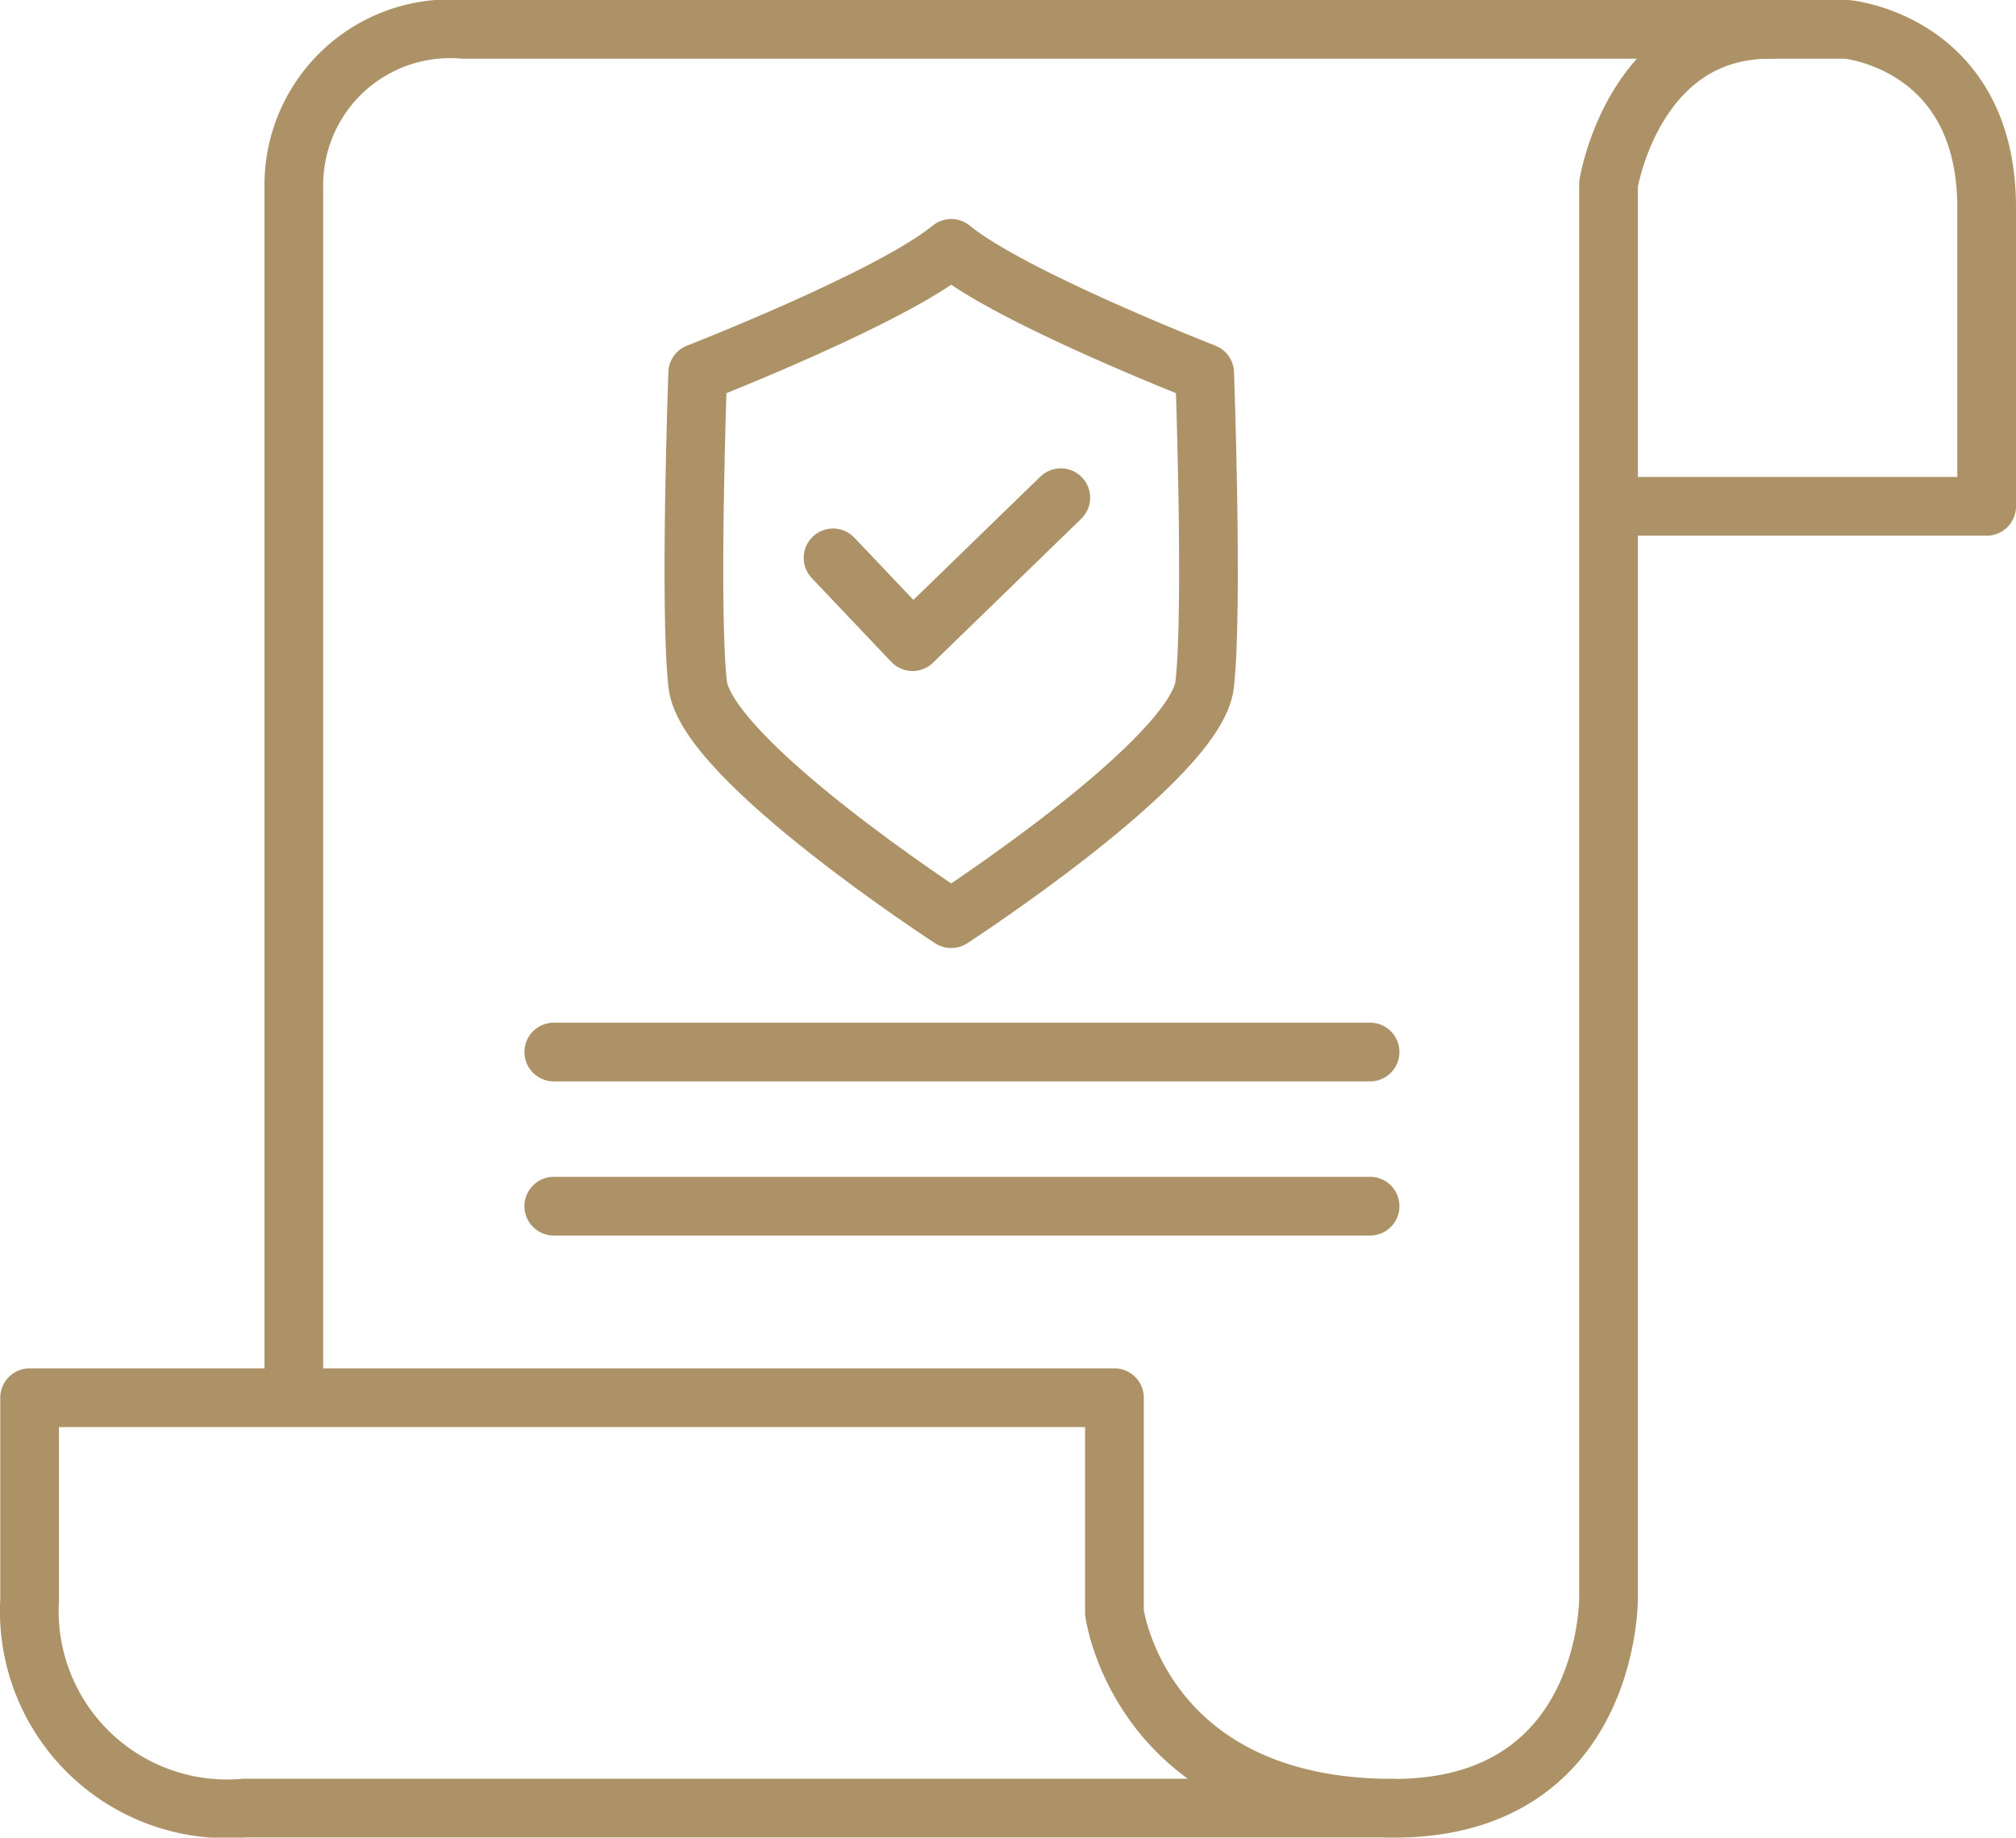 <svg xmlns="http://www.w3.org/2000/svg" width="51.505" height="46.943" viewBox="0 0 51.505 46.943">
  <g id="saving_insolvency" data-name="saving insolvency" transform="translate(-1383.531 -3286.932)">
    <path id="Path_616" data-name="Path 616" d="M1391.038,3321.819v-30.13a3.991,3.991,0,0,1,4.336-4.007h35.344s3.568.329,3.568,4.555v7.629h-9.166" fill="none" stroke="#ac9266" stroke-linecap="round" stroke-linejoin="round" stroke-width="1.5"/>
    <path id="Path_617" data-name="Path 617" d="M1428.743,3287.682c-3.486,0-4.117,3.952-4.117,3.952v36.112s.054,5.379-5.488,5.379c-6.476,0-7.135-5-7.135-5v-5.488h-27.715v5.159a5.053,5.053,0,0,0,5.488,5.324h29.362" fill="none" stroke="#ac9266" stroke-linecap="round" stroke-linejoin="round" stroke-width="1.5"/>
    <line id="Line_98" data-name="Line 98" x2="20.855" transform="translate(1397.679 3313.806)" fill="none" stroke="#ac9266" stroke-linecap="round" stroke-linejoin="round" stroke-width="1.5"/>
    <path id="Path_618" data-name="Path 618" d="M1407.832,3310.4s6.257-4.061,6.476-5.982,0-7.958,0-7.958-4.939-1.921-6.476-3.183c-1.536,1.262-6.476,3.183-6.476,3.183s-.219,6.037,0,7.958S1407.832,3310.4,1407.832,3310.4Z" fill="none" stroke="#ac9266" stroke-linecap="round" stroke-linejoin="round" stroke-width="1.5"/>
    <path id="Path_619" data-name="Path 619" d="M1404.814,3301.183l2.031,2.14,3.787-3.677" fill="none" stroke="#ac9266" stroke-linecap="round" stroke-linejoin="round" stroke-width="1.5"/>
    <line id="Line_99" data-name="Line 99" x2="20.855" transform="translate(1397.679 3317.744)" fill="none" stroke="#ac9266" stroke-linecap="round" stroke-linejoin="round" stroke-width="1.5"/>
  </g>
</svg>
